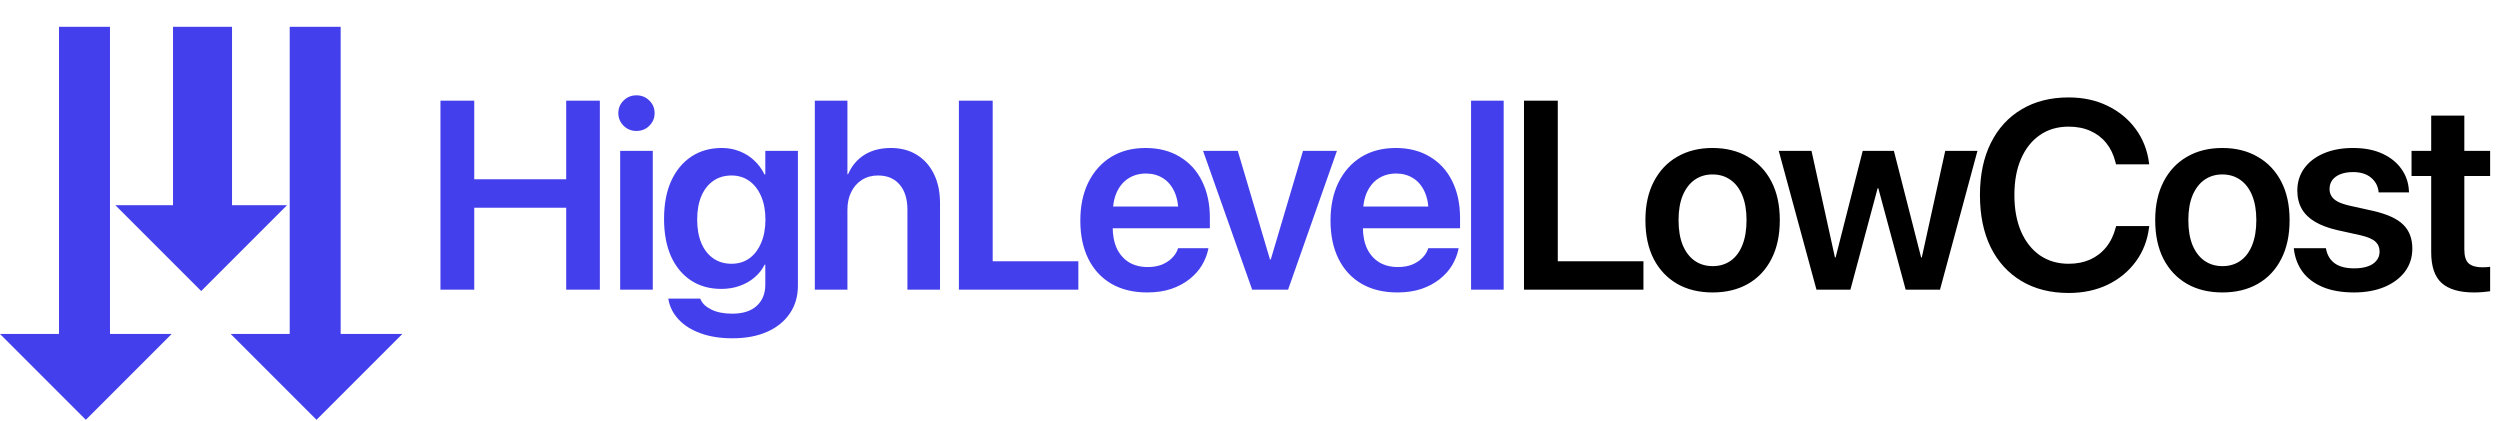 <svg width="932" height="157" viewBox="0 0 932 157" fill="none" xmlns="http://www.w3.org/2000/svg">
<path d="M164.201 108V37.541H176.799V66.838H211.076V37.541H223.625V108H211.076V77.434H176.799V108H164.201ZM231.197 108V56.242H243.355V108H231.197ZM237.252 48.82C235.364 48.82 233.769 48.169 232.467 46.867C231.165 45.565 230.514 44.003 230.514 42.18C230.514 40.324 231.165 38.762 232.467 37.492C233.769 36.19 235.364 35.539 237.252 35.539C239.173 35.539 240.784 36.19 242.086 37.492C243.388 38.762 244.039 40.324 244.039 42.18C244.039 44.003 243.388 45.565 242.086 46.867C240.784 48.169 239.173 48.82 237.252 48.82ZM273.047 126.115C268.49 126.115 264.502 125.48 261.084 124.211C257.699 122.974 254.997 121.265 252.979 119.084C250.96 116.903 249.707 114.462 249.219 111.76L249.121 111.32H261.035L261.23 111.711C261.882 113.208 263.216 114.445 265.234 115.422C267.285 116.431 269.873 116.936 272.998 116.936C276.969 116.936 280.013 115.959 282.129 114.006C284.245 112.053 285.303 109.432 285.303 106.145V98.674H285.059C284.115 100.529 282.845 102.124 281.25 103.459C279.688 104.794 277.848 105.835 275.732 106.584C273.649 107.333 271.37 107.707 268.896 107.707C264.567 107.707 260.791 106.649 257.568 104.533C254.378 102.417 251.904 99.422 250.146 95.549C248.421 91.643 247.559 87.004 247.559 81.633V81.584C247.559 76.115 248.438 71.428 250.195 67.522C251.986 63.583 254.492 60.539 257.715 58.391C260.938 56.242 264.73 55.168 269.092 55.168C271.533 55.168 273.779 55.591 275.83 56.438C277.881 57.251 279.671 58.391 281.201 59.855C282.764 61.32 284.033 63.046 285.01 65.031H285.303V56.242H297.461V106.535C297.461 110.441 296.468 113.859 294.482 116.789C292.497 119.751 289.681 122.046 286.035 123.674C282.389 125.301 278.06 126.115 273.047 126.115ZM272.705 98.332C275.244 98.332 277.458 97.665 279.346 96.33C281.234 94.963 282.699 93.042 283.74 90.568C284.814 88.094 285.352 85.197 285.352 81.877V81.828C285.352 78.475 284.814 75.578 283.74 73.137C282.666 70.663 281.185 68.758 279.297 67.424C277.409 66.089 275.212 65.422 272.705 65.422C270.101 65.422 267.839 66.089 265.918 67.424C263.997 68.758 262.516 70.647 261.475 73.088C260.433 75.529 259.912 78.443 259.912 81.828V81.877C259.912 85.262 260.433 88.192 261.475 90.666C262.516 93.107 263.997 94.995 265.918 96.33C267.839 97.665 270.101 98.332 272.705 98.332ZM303.764 108V37.541H315.922V64.934H316.166C317.533 61.809 319.568 59.4 322.27 57.707C325.004 56.014 328.292 55.168 332.133 55.168C335.876 55.168 339.115 56.031 341.85 57.756C344.584 59.449 346.7 61.841 348.197 64.934C349.695 67.993 350.443 71.607 350.443 75.773V108H338.285V78.166C338.285 74.195 337.325 71.086 335.404 68.84C333.484 66.561 330.782 65.422 327.299 65.422C325.02 65.422 323.018 65.975 321.293 67.082C319.6 68.156 318.282 69.654 317.338 71.574C316.394 73.462 315.922 75.659 315.922 78.166V108H303.764ZM357.479 108V37.541H370.076V97.404H402.01V108H357.479ZM427.648 109.025C422.473 109.025 418.013 107.935 414.27 105.754C410.559 103.573 407.71 100.48 405.725 96.477C403.739 92.473 402.746 87.736 402.746 82.268V82.219C402.746 76.783 403.739 72.046 405.725 68.01C407.743 63.941 410.559 60.783 414.172 58.537C417.818 56.291 422.115 55.168 427.062 55.168C431.978 55.168 436.226 56.258 439.807 58.44C443.42 60.588 446.187 63.615 448.107 67.522C450.061 71.428 451.037 75.985 451.037 81.193V85.1H408.752V76.994H445.227L439.367 84.562V79.875C439.367 76.49 438.846 73.674 437.805 71.428C436.763 69.182 435.331 67.505 433.508 66.398C431.685 65.259 429.585 64.689 427.209 64.689C424.8 64.689 422.652 65.275 420.764 66.447C418.908 67.587 417.443 69.296 416.369 71.574C415.327 73.853 414.807 76.62 414.807 79.875V84.562C414.807 87.72 415.327 90.422 416.369 92.668C417.443 94.882 418.957 96.591 420.91 97.795C422.863 98.967 425.191 99.553 427.893 99.553C429.911 99.553 431.685 99.243 433.215 98.625C434.745 97.974 435.998 97.144 436.975 96.135C437.984 95.126 438.684 94.035 439.074 92.863L439.172 92.522H450.5L450.402 93.059C449.979 95.044 449.198 96.997 448.059 98.918C446.919 100.806 445.389 102.515 443.469 104.045C441.548 105.575 439.27 106.796 436.633 107.707C433.996 108.586 431.001 109.025 427.648 109.025ZM466.812 108L448.502 56.242H461.441L473.453 96.721H473.746L485.758 56.242H498.404L480.191 108H466.812ZM520.918 109.025C515.742 109.025 511.283 107.935 507.539 105.754C503.828 103.573 500.98 100.48 498.994 96.477C497.008 92.473 496.016 87.736 496.016 82.268V82.219C496.016 76.783 497.008 72.046 498.994 68.01C501.012 63.941 503.828 60.783 507.441 58.537C511.087 56.291 515.384 55.168 520.332 55.168C525.247 55.168 529.495 56.258 533.076 58.44C536.689 60.588 539.456 63.615 541.377 67.522C543.33 71.428 544.307 75.985 544.307 81.193V85.1H502.021V76.994H538.496L532.637 84.562V79.875C532.637 76.49 532.116 73.674 531.074 71.428C530.033 69.182 528.6 67.505 526.777 66.398C524.954 65.259 522.855 64.689 520.479 64.689C518.07 64.689 515.921 65.275 514.033 66.447C512.178 67.587 510.713 69.296 509.639 71.574C508.597 73.853 508.076 76.62 508.076 79.875V84.562C508.076 87.72 508.597 90.422 509.639 92.668C510.713 94.882 512.227 96.591 514.18 97.795C516.133 98.967 518.46 99.553 521.162 99.553C523.18 99.553 524.954 99.243 526.484 98.625C528.014 97.974 529.268 97.144 530.244 96.135C531.253 95.126 531.953 94.035 532.344 92.863L532.441 92.522H543.77L543.672 93.059C543.249 95.044 542.467 96.997 541.328 98.918C540.189 100.806 538.659 102.515 536.738 104.045C534.818 105.575 532.539 106.796 529.902 107.707C527.266 108.586 524.271 109.025 520.918 109.025ZM548.412 108V37.541H560.57V108H548.412Z" fill="#443FEC"/>
<path d="M568.143 108V37.541H580.74V97.404H612.674V108H568.143ZM638.459 109.025C633.381 109.025 628.97 107.951 625.227 105.803C621.483 103.622 618.57 100.529 616.486 96.525C614.436 92.489 613.41 87.688 613.41 82.121V82.023C613.41 76.49 614.452 71.721 616.535 67.717C618.618 63.68 621.532 60.588 625.275 58.44C629.019 56.258 633.397 55.168 638.41 55.168C643.456 55.168 647.85 56.258 651.594 58.44C655.37 60.588 658.299 63.664 660.383 67.668C662.466 71.672 663.508 76.457 663.508 82.023V82.121C663.508 87.72 662.466 92.538 660.383 96.574C658.332 100.578 655.435 103.654 651.691 105.803C647.948 107.951 643.537 109.025 638.459 109.025ZM638.508 99.211C641.079 99.211 643.309 98.544 645.197 97.209C647.085 95.874 648.534 93.938 649.543 91.398C650.585 88.827 651.105 85.734 651.105 82.121V82.023C651.105 78.443 650.585 75.383 649.543 72.844C648.501 70.305 647.02 68.368 645.1 67.033C643.212 65.699 640.982 65.031 638.41 65.031C635.904 65.031 633.69 65.699 631.77 67.033C629.882 68.368 628.4 70.305 627.326 72.844C626.285 75.383 625.764 78.443 625.764 82.023V82.121C625.764 85.734 626.285 88.827 627.326 91.398C628.4 93.938 629.882 95.874 631.77 97.209C633.69 98.544 635.936 99.211 638.508 99.211ZM677.184 108L663.121 56.242H675.328L684.068 95.988H684.312L694.42 56.242H706.041L716.197 95.988H716.441L725.182 56.242H737.193L723.229 108H710.436L700.23 70.158H699.986L689.83 108H677.184ZM771.182 109.221C764.443 109.221 758.584 107.74 753.604 104.777C748.656 101.815 744.831 97.616 742.129 92.18C739.46 86.711 738.125 80.233 738.125 72.746V72.697C738.125 65.21 739.476 58.749 742.178 53.312C744.88 47.876 748.704 43.693 753.652 40.764C758.6 37.801 764.443 36.32 771.182 36.32C776.585 36.32 781.419 37.362 785.684 39.445C789.98 41.529 793.48 44.41 796.182 48.088C798.883 51.766 800.544 55.998 801.162 60.783L801.211 61.272H788.857L788.613 60.344C787.93 57.642 786.807 55.315 785.244 53.361C783.682 51.408 781.712 49.895 779.336 48.82C776.96 47.746 774.242 47.209 771.182 47.209C767.08 47.209 763.516 48.251 760.488 50.334C757.461 52.417 755.117 55.363 753.457 59.172C751.797 62.948 750.967 67.456 750.967 72.697V72.746C750.967 77.954 751.797 82.479 753.457 86.32C755.117 90.129 757.461 93.091 760.488 95.207C763.548 97.29 767.113 98.332 771.182 98.332C774.176 98.332 776.846 97.811 779.189 96.769C781.566 95.695 783.568 94.149 785.195 92.131C786.823 90.113 788.011 87.655 788.76 84.758L788.906 84.269H801.26L801.162 84.807C800.576 89.592 798.932 93.824 796.23 97.502C793.529 101.18 790.029 104.061 785.732 106.145C781.436 108.195 776.585 109.221 771.182 109.221ZM828.51 109.025C823.432 109.025 819.021 107.951 815.277 105.803C811.534 103.622 808.62 100.529 806.537 96.525C804.486 92.489 803.461 87.688 803.461 82.121V82.023C803.461 76.49 804.503 71.721 806.586 67.717C808.669 63.68 811.583 60.588 815.326 58.44C819.07 56.258 823.448 55.168 828.461 55.168C833.507 55.168 837.901 56.258 841.645 58.44C845.421 60.588 848.35 63.664 850.434 67.668C852.517 71.672 853.559 76.457 853.559 82.023V82.121C853.559 87.72 852.517 92.538 850.434 96.574C848.383 100.578 845.486 103.654 841.742 105.803C837.999 107.951 833.588 109.025 828.51 109.025ZM828.559 99.211C831.13 99.211 833.36 98.544 835.248 97.209C837.136 95.874 838.585 93.938 839.594 91.398C840.635 88.827 841.156 85.734 841.156 82.121V82.023C841.156 78.443 840.635 75.383 839.594 72.844C838.552 70.305 837.071 68.368 835.15 67.033C833.262 65.699 831.033 65.031 828.461 65.031C825.954 65.031 823.741 65.699 821.82 67.033C819.932 68.368 818.451 70.305 817.377 72.844C816.335 75.383 815.814 78.443 815.814 82.023V82.121C815.814 85.734 816.335 88.827 817.377 91.398C818.451 93.938 819.932 95.874 821.82 97.209C823.741 98.544 825.987 99.211 828.559 99.211ZM877.586 109.025C873.061 109.025 869.188 108.358 865.965 107.023C862.775 105.689 860.268 103.817 858.445 101.408C856.655 98.967 855.564 96.151 855.174 92.961L855.125 92.522H867.088L867.186 92.961C867.641 95.207 868.715 96.949 870.408 98.186C872.133 99.422 874.542 100.041 877.635 100.041C879.62 100.041 881.313 99.797 882.713 99.309C884.113 98.82 885.187 98.104 885.936 97.16C886.717 96.216 887.107 95.109 887.107 93.84V93.791C887.107 92.261 886.587 91.024 885.545 90.08C884.503 89.103 882.632 88.306 879.93 87.688L871.336 85.783C868.048 85.034 865.298 84.009 863.084 82.707C860.87 81.405 859.21 79.794 858.104 77.873C856.997 75.92 856.443 73.658 856.443 71.086V71.037C856.443 67.88 857.306 65.113 859.031 62.736C860.757 60.36 863.182 58.505 866.307 57.17C869.432 55.835 873.061 55.168 877.195 55.168C881.492 55.168 885.171 55.884 888.23 57.316C891.29 58.749 893.65 60.669 895.311 63.078C897.003 65.487 897.915 68.189 898.045 71.184L898.094 71.721H886.766L886.717 71.33C886.456 69.247 885.512 67.538 883.885 66.203C882.257 64.836 880.027 64.152 877.195 64.152C875.405 64.152 873.842 64.413 872.508 64.934C871.206 65.454 870.197 66.187 869.48 67.131C868.797 68.075 868.455 69.182 868.455 70.451V70.5C868.455 71.477 868.699 72.356 869.188 73.137C869.676 73.918 870.457 74.602 871.531 75.188C872.605 75.741 874.038 76.229 875.828 76.652L884.422 78.557C889.793 79.761 893.618 81.486 895.896 83.732C898.175 85.946 899.314 88.924 899.314 92.668V92.717C899.314 95.972 898.387 98.837 896.531 101.311C894.676 103.752 892.104 105.656 888.816 107.023C885.561 108.358 881.818 109.025 877.586 109.025ZM922.268 109.025C916.896 109.025 912.893 107.854 910.256 105.51C907.652 103.166 906.35 99.325 906.35 93.986V65.617H899.025V56.242H906.35V43.107H918.703V56.242H928.322V65.617H918.703V93.01C918.703 95.516 919.257 97.258 920.363 98.234C921.503 99.178 923.163 99.65 925.344 99.65C925.962 99.65 926.499 99.634 926.955 99.602C927.443 99.537 927.899 99.488 928.322 99.455V108.586C927.606 108.684 926.727 108.781 925.686 108.879C924.676 108.977 923.537 109.025 922.268 109.025Z" fill="black"/>
<path d="M41 10H22V124.5H0L32 156.5L64 124.5H41V10Z" fill="#443FEC"/>
<path d="M127 10H108V124.5H86L118 156.5L150 124.5H127V10Z" fill="#443FEC"/>
<path d="M86.5 10H64.5V76.5H43L75 108.5L107 76.5H86.5V10Z" fill="#443FEC"/>
</svg>
